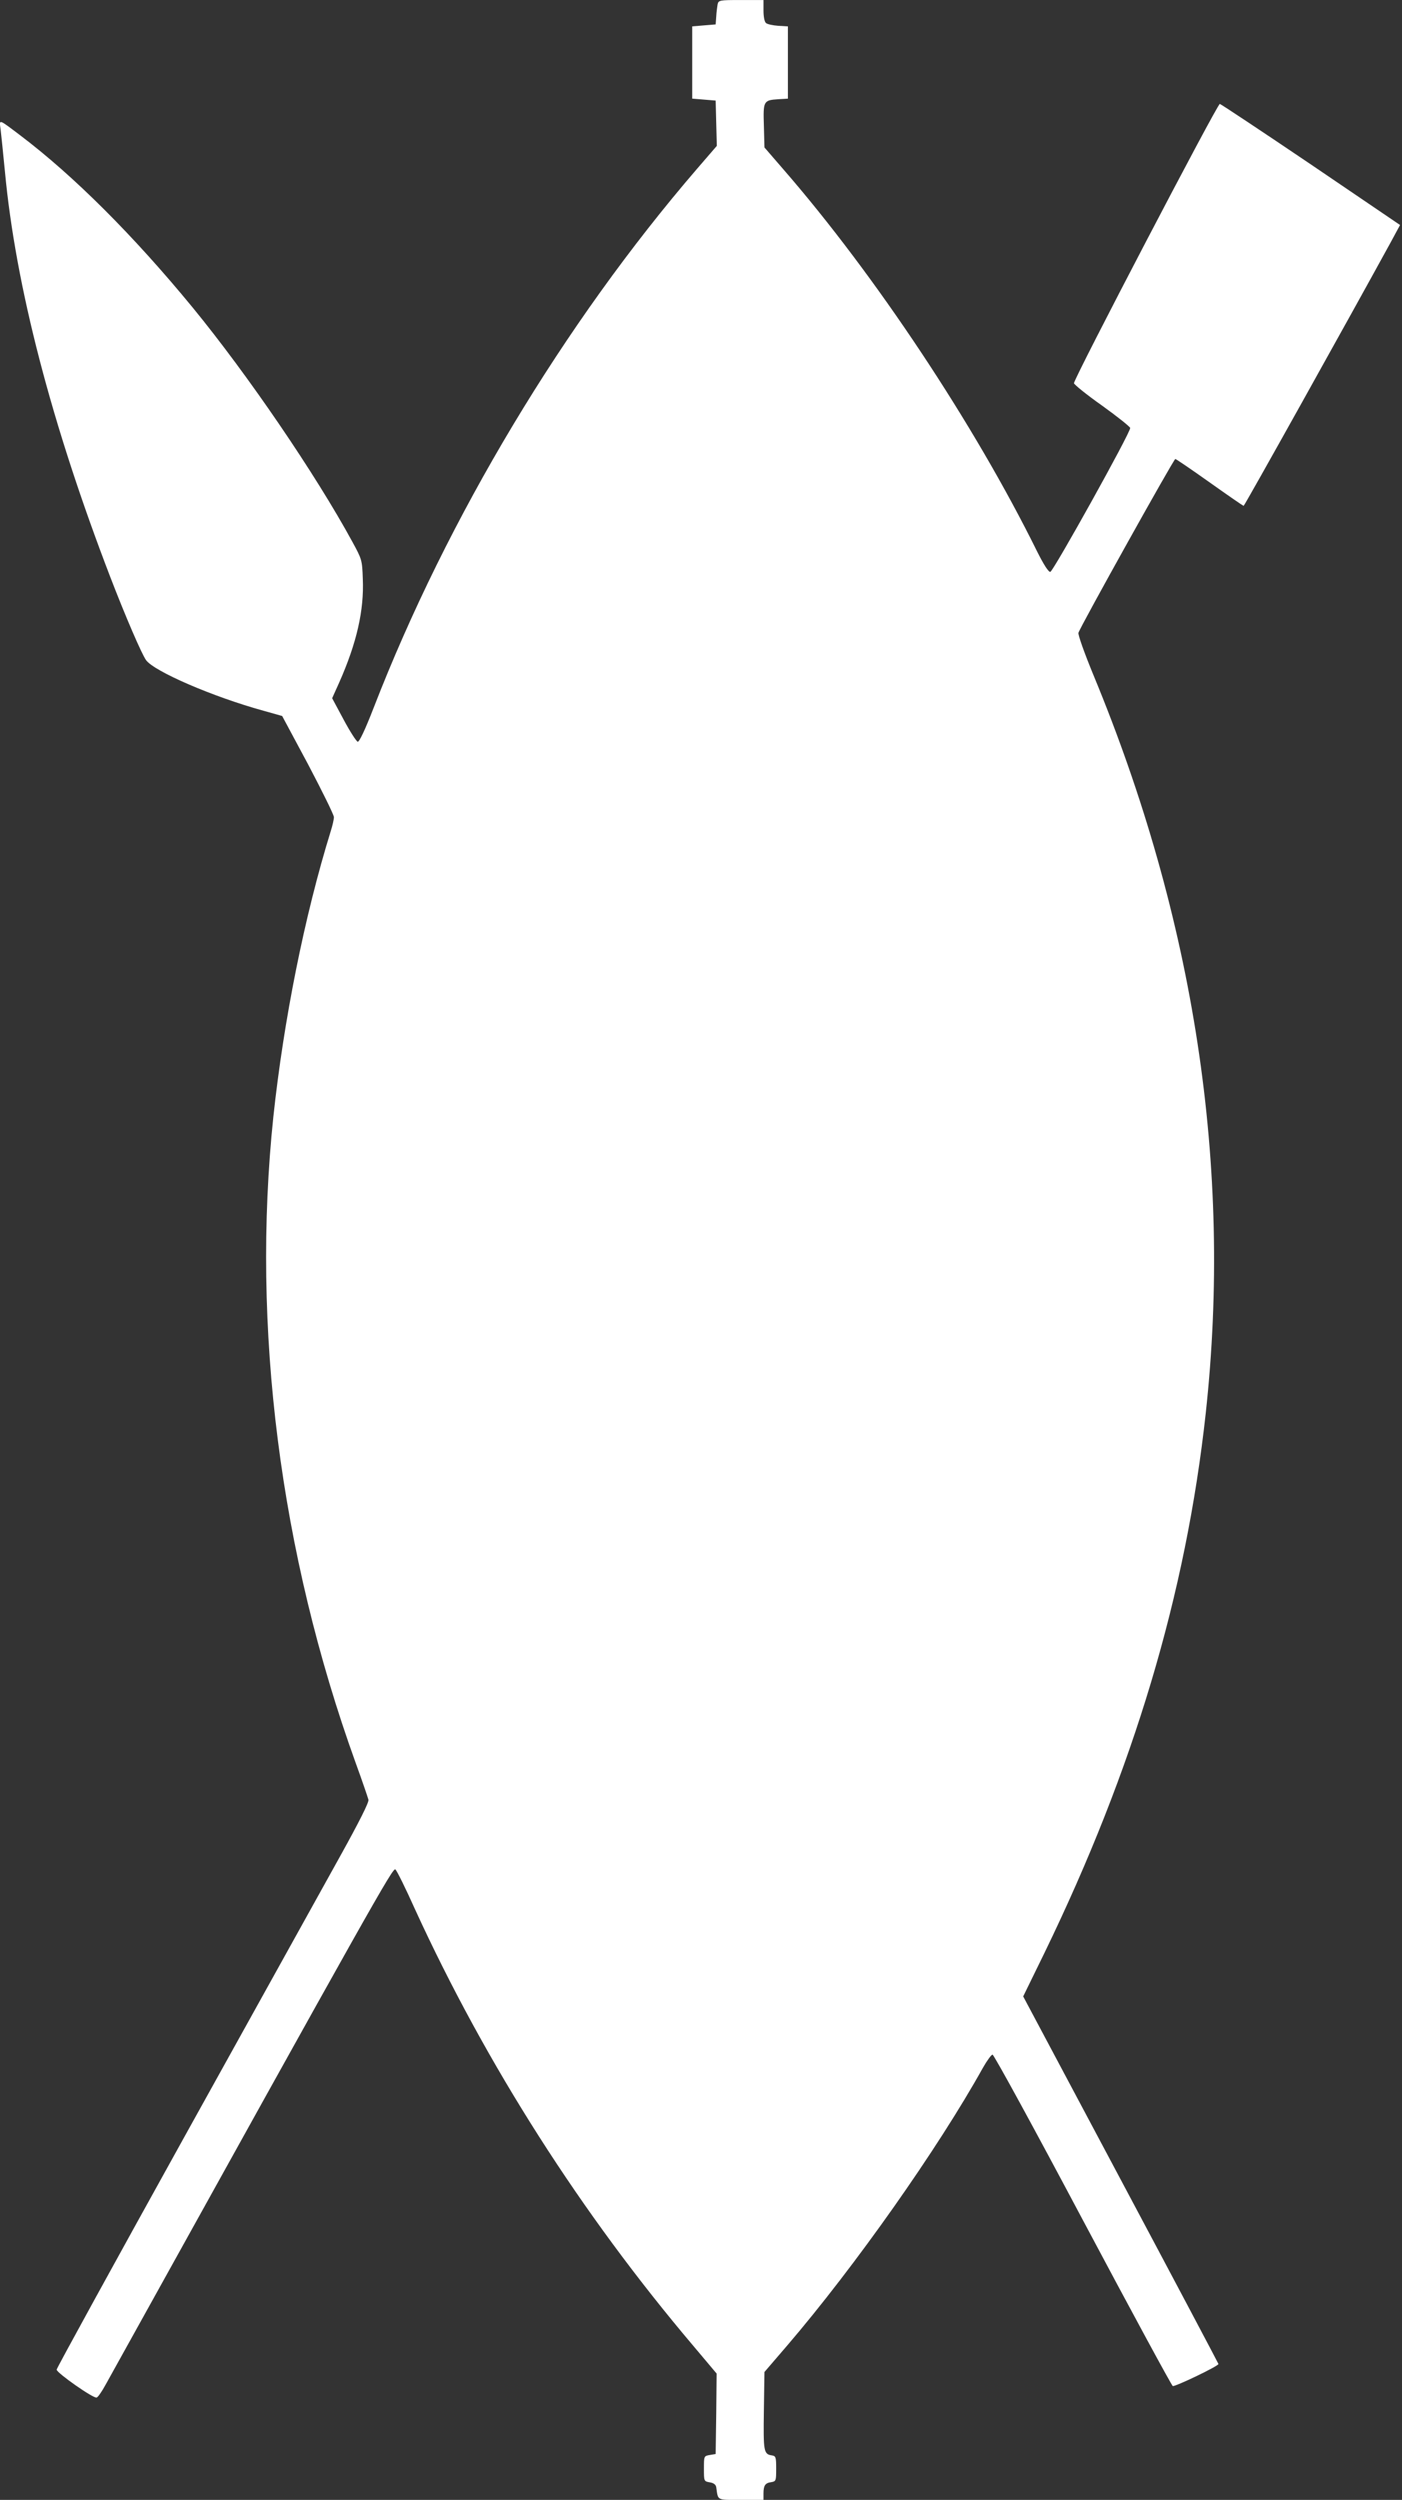 <?xml version="1.0" standalone="no"?>
<!DOCTYPE svg PUBLIC "-//W3C//DTD SVG 20010904//EN"
 "http://www.w3.org/TR/2001/REC-SVG-20010904/DTD/svg10.dtd">
<svg version="1.0" xmlns="http://www.w3.org/2000/svg"
 width="718pt" height="1280pt" viewBox="0 0 718 1280"
 preserveAspectRatio="xMidYMid meet">
<rect x="0" y="0" width="718" height="1280" fill="#333333" stroke="none"/>
<g transform="translate(0,1280) scale(0.1,-0.1)"
fill="#ffffff" stroke="none">
<path d="M3675 12778 c-2 -13 -6 -41 -7 -63 l-3 -40 -60 -5 -60 -5 0 -185 0
-185 60 -5 60 -5 3 -116 3 -116 -101 -117 c-683 -793 -1280 -1789 -1656 -2759
-45 -116 -74 -176 -82 -175 -7 2 -40 53 -72 113 l-59 110 36 80 c90 203 128
370 121 531 -3 96 -5 101 -53 189 -190 349 -537 857 -818 1200 -304 370 -610
675 -882 881 -115 87 -109 85 -102 32 3 -24 13 -121 22 -214 55 -589 239
-1296 540 -2079 75 -195 160 -393 183 -425 42 -58 343 -188 601 -259 l96 -27
133 -248 c72 -137 132 -258 132 -270 0 -11 -7 -43 -16 -71 -135 -436 -241
-968 -294 -1462 -113 -1078 33 -2232 421 -3308 34 -93 63 -179 66 -190 3 -13
-47 -112 -140 -280 -79 -143 -440 -792 -801 -1443 -361 -651 -656 -1188 -656
-1195 1 -17 189 -149 205 -143 7 2 28 33 47 68 1383 2493 1471 2649 1483 2636
8 -7 53 -98 100 -203 364 -795 853 -1561 1428 -2239 l117 -139 -2 -206 -3
-206 -30 -5 c-30 -5 -30 -6 -30 -70 0 -64 0 -65 30 -70 20 -3 31 -12 33 -25
10 -70 1 -65 127 -65 l115 0 0 33 c0 41 9 54 40 58 24 4 25 7 25 69 0 59 -2
65 -22 68 -42 6 -44 20 -41 229 l3 198 116 135 c347 405 772 1008 1003 1423
21 37 43 67 49 67 7 0 215 -381 462 -846 248 -466 455 -848 461 -851 12 -4
234 102 234 113 0 2 -225 427 -500 943 l-500 939 109 223 c457 941 725 1838
826 2764 137 1258 -57 2529 -577 3783 -44 107 -78 202 -75 212 8 29 488 890
496 890 4 0 83 -54 176 -120 93 -66 171 -120 174 -120 5 1 542 964 754 1351
l47 87 -455 309 c-250 169 -461 309 -468 311 -12 2 -747 -1405 -747 -1430 1
-7 65 -59 143 -114 78 -56 143 -108 145 -115 4 -20 -393 -733 -409 -737 -9 -2
-34 37 -68 105 -321 650 -829 1415 -1300 1957 l-96 111 -3 111 c-4 127 -2 131
73 136 l50 3 0 185 0 185 -50 3 c-27 2 -55 8 -62 14 -8 6 -13 33 -13 64 l0 54
-115 0 c-111 0 -115 -1 -120 -22z"/>
</g>
</svg>
